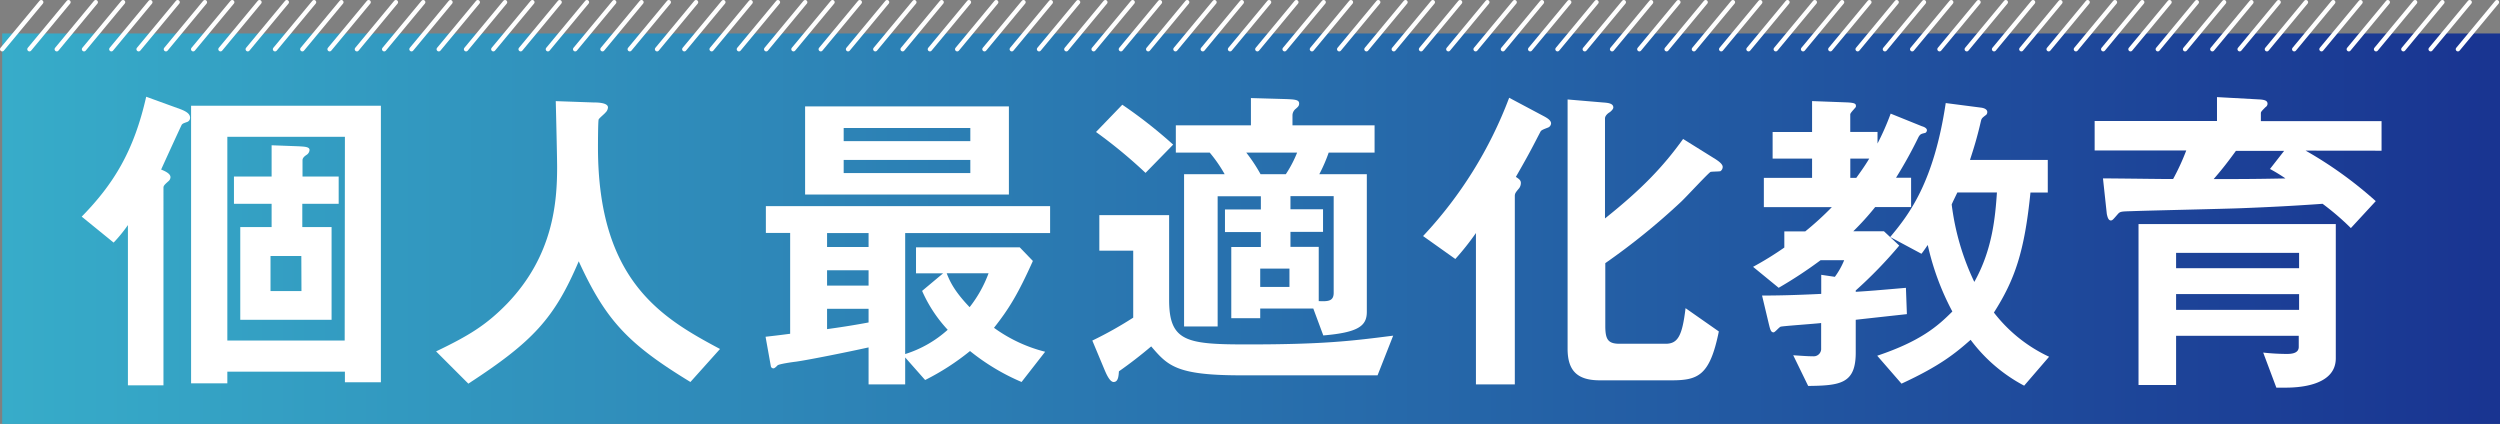 <svg id="レイヤー_1" data-name="レイヤー 1" xmlns="http://www.w3.org/2000/svg" xmlns:xlink="http://www.w3.org/1999/xlink" viewBox="0 0 570.3 96.71"><rect x="0" y="0" width="570.3" height="96.71" fill="#808080" stroke="none"/><defs><style>.cls-1{fill:url(#名称未設定グラデーション_10);}.cls-2{fill:#fff;}.cls-3{fill:none;stroke:#fff;stroke-linecap:round;stroke-linejoin:round;}</style><linearGradient id="名称未設定グラデーション_10" x1="0.5" y1="52.17" x2="570.3" y2="52.17" gradientUnits="userSpaceOnUse"><stop offset="0" stop-color="#37acc9"/><stop offset="1" stop-color="#193491"/></linearGradient></defs><rect class="cls-1" x="0.5" y="7.63" width="569.8" height="89.07"/><path class="cls-2" d="M42.72,28.14c-.91.31-1,.38-1.21.61-.08.08-4.1,8.87-4.71,10.24,1.14.45,2.13,1,2.13,1.74a1.23,1.23,0,0,1-.38.84c-.76.68-1.22,1.06-1.22,1.51V88.21H29.22V51.65a32.72,32.72,0,0,1-3.26,4l-7.28-5.92C26,42.25,30.59,34.74,33.39,22.38l7.74,2.81c1.82.68,2.27,1.29,2.27,2A1,1,0,0,1,42.72,28.14Zm36,59.38V85.1H51.9v2.65H43.63V24.43h43.3V87.52Zm0-56H51.9V78H78.67ZM69,46.8v5.31h6.68V73.27H54.85V52.11H62V46.8H53.41V40.58H62V33.45l6.14.23c1.22.08,2.51.08,2.51.83a1.42,1.42,0,0,1-.69,1.14c-.45.3-.91.68-.91,1.21v3.72H77.3V46.8Zm-.22,11.91H61.75v8h7.06Z" transform="translate(-0.04 -0.31)"/><path class="cls-2" d="M157.54,87.45c-14.19-8.65-19.27-14-25.48-27.53-5.54,13-10.39,18.28-25.18,27.91l-7.36-7.36c7.43-3.56,11.45-6,16.23-10.92,10.47-10.92,11.38-23,11.38-31.17,0-2.05-.23-11.83-.31-15l8.5.3c.83,0,3.41,0,3.41,1.14a1.79,1.79,0,0,1-.61,1.21c-.15.23-1.36,1.21-1.51,1.52s-.16,5.38-.16,6.37c0,30.56,14.72,39,27.84,46Z" transform="translate(-0.04 -0.31)"/><path class="cls-2" d="M206.53,53.47V81.08a26.2,26.2,0,0,0,9.7-5.54,31.75,31.75,0,0,1-5.84-8.87l4.78-4H209V56.73h23.66l3,3.11c-3.41,7.59-5.46,10.92-8.87,15.25a34,34,0,0,0,11.67,5.46l-5.38,6.9a49.71,49.71,0,0,1-11.76-7.06A56,56,0,0,1,211.08,87l-4.55-5.15V88h-8.35V79.56c-5.15,1.14-13.87,2.88-16.6,3.26-.76.08-3.87.53-4.17.84s-.69.68-.91.68a.6.6,0,0,1-.61-.46l-1.21-6.75c3.41-.38,4.39-.53,5.61-.68v-23h-5.54V47.33h64.84v6.14ZM183.7,44.68V24.58h46.49v20.1Zm14.48,8.79h-9.47v3.19h9.47Zm0,8.5h-9.47v3.49h9.47Zm0,8.79h-9.47v4.63c2.73-.38,5.38-.76,9.47-1.52Zm23.21-41.25H192.5v3h28.89Zm0,7.28H192.5v3h28.89ZM216,62.65c.68,1.74,1.66,4,5.23,7.73a28.43,28.43,0,0,0,4.32-7.73Z" transform="translate(-0.04 -0.31)"/><path class="cls-2" d="M314.29,85.93H283.12c-14.79,0-16.68-2.2-20.47-6.6-2.51,2.13-4.78,3.87-7.36,5.69-.08,1.06-.15,2.43-1.21,2.43-.84,0-1.6-1.67-2.05-2.73L249.22,78a86.92,86.92,0,0,0,9.33-5.23V57.49h-7.73V49.38h15.92V68.72c0,9.55,4,10.16,17.82,10.16,17.29,0,23.59-.76,33.29-2ZM261.36,39.75a111.13,111.13,0,0,0-11.3-9.33l6-6.22a108.06,108.06,0,0,1,11.6,9.1Zm41.78-4.63A35.53,35.53,0,0,1,301,40.05h10.84v31.4c0,3.18-1.89,4.7-9.93,5.38l-2.28-6.14H287.52v2.2h-6.6V56.66h6.75V53.25h-8.19V48.09h8.19v-3h-9.86V74.78h-7.66V40.05h9.26A31.63,31.63,0,0,0,276,35.12h-7.73V28.9H285.4V22.68l8,.23c2,.08,3,.15,3,1,0,.53-.23.75-.76,1.21a1.94,1.94,0,0,0-.76,1.44V28.9h18.73v6.22Zm-18.8,0a36.82,36.82,0,0,1,3.26,4.93h5.76a26.93,26.93,0,0,0,2.58-4.93Zm9.85,26.47h-6.67v4.17h6.67Zm10.09-16.54h-9.86v3h7.43v5.16h-7.43v3.41h6.45V69c2.05.08,3.41.08,3.41-1.9Z" transform="translate(-0.04 -0.31)"/><path class="cls-2" d="M353.12,29.43c-1.37.53-1.52.61-1.74,1.06-1.52,2.89-2.05,4.1-5.54,10.17.68.45,1.14.76,1.14,1.36a2.05,2.05,0,0,1-.38,1.21c-.84,1-1,1.22-1,1.82V88h-8.87V53.47a60.46,60.46,0,0,1-4.7,5.92l-7.36-5.23a95,95,0,0,0,19.64-31.55l8.12,4.32c.53.3,1.44.83,1.44,1.52A1.08,1.08,0,0,1,353.12,29.43Zm39.36,9.94c-.3.07-1.82.07-2.2.15s-5.61,5.76-6.75,6.82a154.22,154.22,0,0,1-17.29,14V74.63c0,3.11.61,4.1,3.26,4.1H380c2.81,0,3.79-1.82,4.55-8.12l7.59,5.31c-2.05,10.09-4.71,11.15-10.85,11.15H365c-5.09,0-7.36-2.13-7.36-7.21V23l8,.68c1.06.08,2.43.15,2.43,1.14,0,.45-.61.91-.76,1.06-.31.15-1.14.76-1.14,1.44V50.14c8.27-6.6,13.19-11.68,17.82-18.13l7.43,4.63c.31.22,1.6,1,1.6,1.74A1.15,1.15,0,0,1,392.48,39.37Z" transform="translate(-0.04 -0.31)"/><path class="cls-2" d="M413.41,23.37l8,.3c1.67.08,2,.3,2,.76a.49.49,0,0,1-.15.45c-.38.46-1.14,1.22-1.14,1.52v4h6.22v2.65a58.6,58.6,0,0,0,3-6.82l7.13,2.88c.53.15,1.14.45,1.14.91a.72.72,0,0,1-.38.61c-1,.22-1.14.3-1.52.91a101.17,101.17,0,0,1-5.15,9.32H436v6.68h-8.19a63.12,63.12,0,0,1-5,5.53h7l3.49,3.26a100.33,100.33,0,0,1-9.93,10.24v.31c3.63-.23,4.47-.31,11.45-.91l.22,6c-4.09.45-9.7,1.06-11.67,1.29v7.5c0,7.06-3.49,7.51-10.85,7.59l-3.41-7c3.41.23,3.64.23,4.47.23a1.7,1.7,0,0,0,1.9-1.82V74c-1.22.16-8.87.69-9.25.84s-1.29,1.29-1.6,1.29c-.6,0-.76-.61-1.06-1.82L402,67.73c3.41,0,7.35-.08,13.5-.38V63l3.11.46a17.24,17.24,0,0,0,2.12-3.79h-5.38a99.66,99.66,0,0,1-9.56,6.29l-5.84-4.78a74.2,74.2,0,0,0,7.13-4.4V53.09h4.78a68.16,68.16,0,0,0,6.06-5.53H402.41V40.88h11V36.49h-9V30.42h9Zm8.72,17.51h1.37c.91-1.29,1.82-2.5,2.95-4.39h-4.32Zm9.1,13.5c4.25-5.08,9.94-12.36,12.67-30.56l8.19,1.06c.45.08,1.29.31,1.29,1a.89.89,0,0,1-.23.61c-1,.75-1.06.83-1.22,1.44-.91,3.94-1.66,6.29-2.5,8.87h17.75v7.43h-3.95c-1.36,13.5-3.56,19.87-8.34,27.38a34.07,34.07,0,0,0,12.59,10.08l-5.69,6.6a36.36,36.36,0,0,1-12.21-10.46c-3.41,3-6.9,5.91-15.77,10l-5.54-6.37c9.94-3.34,13.81-6.75,17.14-10.09A59.76,59.76,0,0,1,439.8,56.2c-.08.08-.91,1.37-1.44,2Zm15.32-10.16c-.76,1.59-1,2.05-1.29,2.73a57.07,57.07,0,0,0,5.16,17.67c4.17-7.43,4.78-14.94,5.16-20.4Z" transform="translate(-0.04 -0.31)"/><path class="cls-2" d="M526,34.67A91.68,91.68,0,0,1,542,46.19l-5.68,6.15a59.87,59.87,0,0,0-6.45-5.54c-6.22.45-12.21.76-18.43,1-3.56.15-21.16.53-25.1.68-2.43.07-2.65.07-3.19.68-1.06,1.21-1.21,1.44-1.59,1.44-.68,0-.83-1.21-.91-1.44L479.77,41c8.72.07,12.43.15,16,.15a52.13,52.13,0,0,0,3-6.52H477.87V27.92h27.91V22.46l9.63.53c1.29.07,1.9.3,1.9,1a.93.93,0,0,1-.46.76c-.83.84-1.06,1.06-1.06,1.37v1.82h27.53v6.75Zm-4.78,54.07h-1.9l-3-8a51.82,51.82,0,0,0,5.38.31c1.14,0,2.73-.15,2.73-1.6V76.91H496.45V88.13h-8.57V51.43h45V82C532.93,88.74,523.22,88.74,521.25,88.74ZM524.51,58H496.45v3.49h28.06Zm0,9.4H496.45V71h28.06Zm-6.67-28.51,3.26-4.17h-11c-2.42,3.33-3.64,4.77-5.08,6.44,5.16,0,9.48,0,16.38-.15A39.35,39.35,0,0,0,517.84,38.84Z" transform="translate(-0.04 -0.31)"/><line class="cls-3" x1="0.5" y1="11.23" x2="9.4" y2="0.5"/><line class="cls-3" x1="6.72" y1="11.23" x2="15.62" y2="0.5"/><line class="cls-3" x1="12.95" y1="11.23" x2="21.84" y2="0.5"/><line class="cls-3" x1="19.17" y1="11.23" x2="28.07" y2="0.5"/><line class="cls-3" x1="25.4" y1="11.23" x2="34.29" y2="0.5"/><line class="cls-3" x1="31.62" y1="11.23" x2="40.52" y2="0.5"/><line class="cls-3" x1="37.85" y1="11.23" x2="46.74" y2="0.5"/><line class="cls-3" x1="44.07" y1="11.23" x2="52.97" y2="0.5"/><line class="cls-3" x1="50.3" y1="11.23" x2="59.19" y2="0.5"/><line class="cls-3" x1="56.52" y1="11.23" x2="65.42" y2="0.5"/><line class="cls-3" x1="62.74" y1="11.23" x2="71.64" y2="0.5"/><line class="cls-3" x1="68.97" y1="11.23" x2="77.87" y2="0.5"/><line class="cls-3" x1="75.19" y1="11.23" x2="84.09" y2="0.5"/><line class="cls-3" x1="81.42" y1="11.23" x2="90.31" y2="0.5"/><line class="cls-3" x1="87.64" y1="11.23" x2="96.54" y2="0.5"/><line class="cls-3" x1="93.87" y1="11.23" x2="102.76" y2="0.5"/><line class="cls-3" x1="100.09" y1="11.23" x2="108.99" y2="0.5"/><line class="cls-3" x1="106.32" y1="11.23" x2="115.21" y2="0.5"/><line class="cls-3" x1="112.54" y1="11.23" x2="121.44" y2="0.5"/><line class="cls-3" x1="118.77" y1="11.23" x2="127.66" y2="0.5"/><line class="cls-3" x1="124.99" y1="11.23" x2="133.89" y2="0.5"/><line class="cls-3" x1="131.21" y1="11.23" x2="140.11" y2="0.5"/><line class="cls-3" x1="137.44" y1="11.23" x2="146.33" y2="0.5"/><line class="cls-3" x1="143.66" y1="11.23" x2="152.56" y2="0.5"/><line class="cls-3" x1="149.89" y1="11.23" x2="158.78" y2="0.5"/><line class="cls-3" x1="156.11" y1="11.23" x2="165.01" y2="0.5"/><line class="cls-3" x1="162.34" y1="11.23" x2="171.23" y2="0.5"/><line class="cls-3" x1="168.56" y1="11.23" x2="177.46" y2="0.5"/><line class="cls-3" x1="174.79" y1="11.23" x2="183.68" y2="0.5"/><line class="cls-3" x1="181.01" y1="11.23" x2="189.91" y2="0.5"/><line class="cls-3" x1="187.23" y1="11.23" x2="196.13" y2="0.5"/><line class="cls-3" x1="193.46" y1="11.23" x2="202.36" y2="0.5"/><line class="cls-3" x1="199.68" y1="11.23" x2="208.58" y2="0.5"/><line class="cls-3" x1="205.91" y1="11.23" x2="214.8" y2="0.5"/><line class="cls-3" x1="212.13" y1="11.23" x2="221.03" y2="0.5"/><line class="cls-3" x1="218.36" y1="11.23" x2="227.25" y2="0.5"/><line class="cls-3" x1="224.58" y1="11.23" x2="233.48" y2="0.5"/><line class="cls-3" x1="230.81" y1="11.23" x2="239.7" y2="0.5"/><line class="cls-3" x1="237.03" y1="11.23" x2="245.93" y2="0.5"/><line class="cls-3" x1="243.26" y1="11.23" x2="252.15" y2="0.5"/><line class="cls-3" x1="249.48" y1="11.23" x2="258.38" y2="0.5"/><line class="cls-3" x1="255.7" y1="11.23" x2="264.6" y2="0.5"/><line class="cls-3" x1="261.93" y1="11.23" x2="270.82" y2="0.5"/><line class="cls-3" x1="268.15" y1="11.23" x2="277.05" y2="0.5"/><line class="cls-3" x1="274.38" y1="11.23" x2="283.27" y2="0.5"/><line class="cls-3" x1="280.6" y1="11.23" x2="289.5" y2="0.5"/><line class="cls-3" x1="286.83" y1="11.23" x2="295.72" y2="0.5"/><line class="cls-3" x1="293.05" y1="11.23" x2="301.95" y2="0.5"/><line class="cls-3" x1="299.28" y1="11.23" x2="308.17" y2="0.5"/><line class="cls-3" x1="305.5" y1="11.23" x2="314.4" y2="0.5"/><line class="cls-3" x1="311.72" y1="11.23" x2="320.62" y2="0.5"/><line class="cls-3" x1="317.95" y1="11.23" x2="326.85" y2="0.5"/><line class="cls-3" x1="324.17" y1="11.23" x2="333.07" y2="0.5"/><line class="cls-3" x1="330.4" y1="11.23" x2="339.29" y2="0.5"/><line class="cls-3" x1="336.62" y1="11.23" x2="345.52" y2="0.5"/><line class="cls-3" x1="342.85" y1="11.23" x2="351.74" y2="0.5"/><line class="cls-3" x1="349.07" y1="11.23" x2="357.97" y2="0.5"/><line class="cls-3" x1="355.3" y1="11.23" x2="364.19" y2="0.5"/><line class="cls-3" x1="361.52" y1="11.23" x2="370.42" y2="0.5"/><line class="cls-3" x1="367.75" y1="11.23" x2="376.64" y2="0.5"/><line class="cls-3" x1="373.97" y1="11.23" x2="382.87" y2="0.5"/><line class="cls-3" x1="380.19" y1="11.23" x2="389.09" y2="0.5"/><line class="cls-3" x1="386.42" y1="11.23" x2="395.31" y2="0.5"/><line class="cls-3" x1="392.64" y1="11.23" x2="401.54" y2="0.5"/><line class="cls-3" x1="398.87" y1="11.23" x2="407.76" y2="0.5"/><line class="cls-3" x1="405.09" y1="11.23" x2="413.99" y2="0.5"/><line class="cls-3" x1="411.32" y1="11.23" x2="420.21" y2="0.5"/><line class="cls-3" x1="417.54" y1="11.23" x2="426.44" y2="0.5"/><line class="cls-3" x1="423.77" y1="11.23" x2="432.66" y2="0.5"/><line class="cls-3" x1="429.99" y1="11.23" x2="438.89" y2="0.5"/><line class="cls-3" x1="436.21" y1="11.23" x2="445.11" y2="0.5"/><line class="cls-3" x1="442.44" y1="11.23" x2="451.34" y2="0.5"/><line class="cls-3" x1="448.66" y1="11.23" x2="457.56" y2="0.5"/><line class="cls-3" x1="454.89" y1="11.23" x2="463.78" y2="0.5"/><line class="cls-3" x1="461.11" y1="11.23" x2="470.01" y2="0.5"/><line class="cls-3" x1="467.34" y1="11.23" x2="476.23" y2="0.5"/><line class="cls-3" x1="473.56" y1="11.23" x2="482.46" y2="0.5"/><line class="cls-3" x1="479.79" y1="11.23" x2="488.68" y2="0.5"/><line class="cls-3" x1="486.01" y1="11.23" x2="494.91" y2="0.5"/><line class="cls-3" x1="492.24" y1="11.23" x2="501.13" y2="0.5"/><line class="cls-3" x1="498.46" y1="11.23" x2="507.36" y2="0.5"/><line class="cls-3" x1="504.68" y1="11.23" x2="513.58" y2="0.5"/><line class="cls-3" x1="510.91" y1="11.23" x2="519.8" y2="0.5"/><line class="cls-3" x1="517.13" y1="11.23" x2="526.03" y2="0.5"/><line class="cls-3" x1="523.36" y1="11.23" x2="532.25" y2="0.5"/><line class="cls-3" x1="529.58" y1="11.23" x2="538.48" y2="0.5"/><line class="cls-3" x1="535.81" y1="11.23" x2="544.7" y2="0.5"/><line class="cls-3" x1="542.03" y1="11.23" x2="550.93" y2="0.5"/><line class="cls-3" x1="548.26" y1="11.23" x2="557.15" y2="0.5"/><line class="cls-3" x1="554.48" y1="11.23" x2="563.38" y2="0.5"/><line class="cls-3" x1="560.7" y1="11.23" x2="569.6" y2="0.5"/></svg>